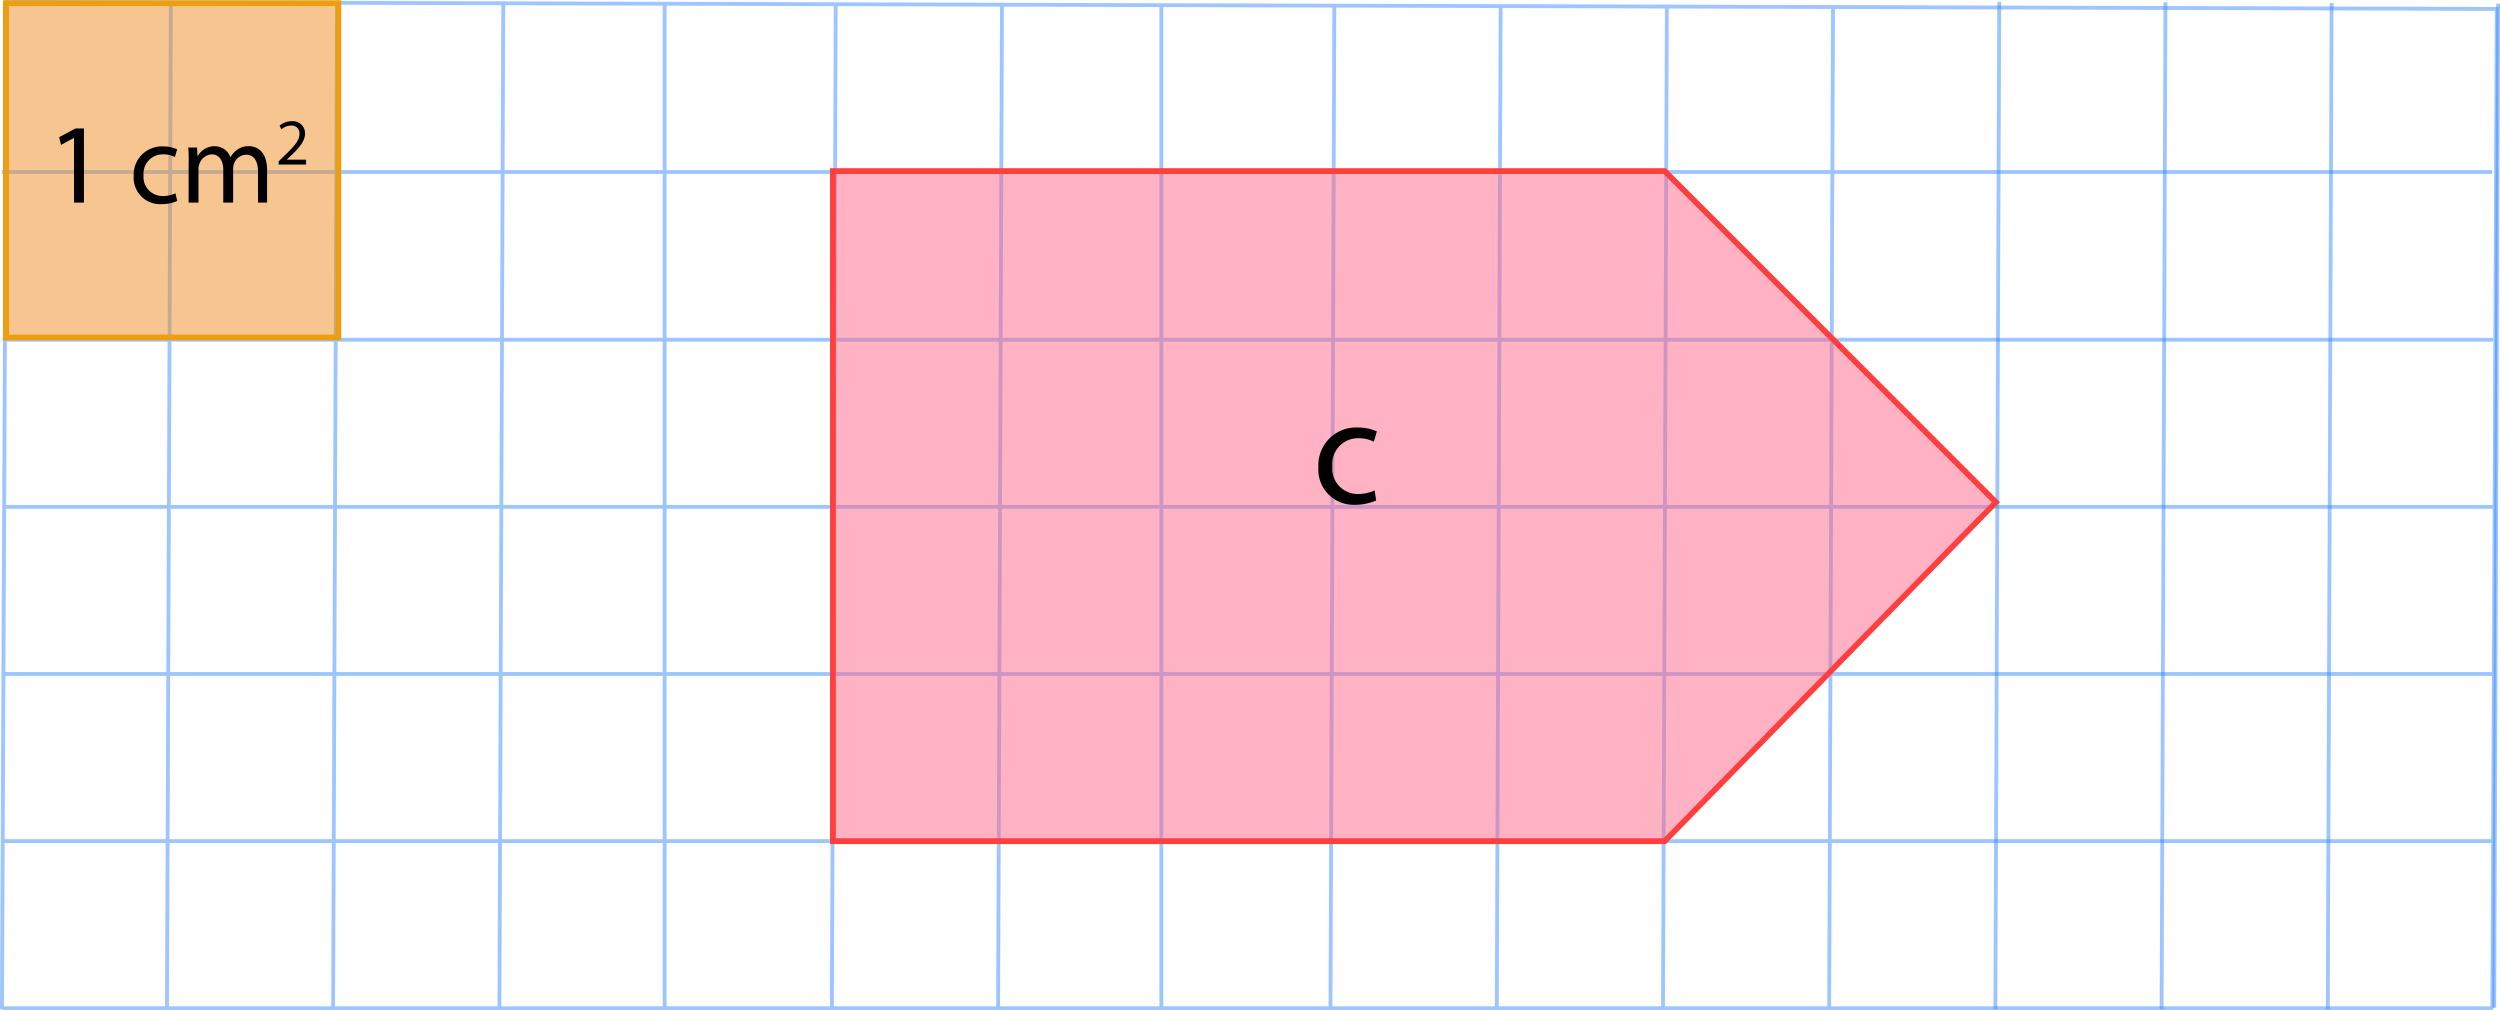 <svg xmlns="http://www.w3.org/2000/svg" viewBox="0 0 324.6 131.16"><defs><style>.cls-1{opacity:0.5;}.cls-2{fill:#3b8bff;}.cls-3{fill:none;stroke:#3b8bff;stroke-miterlimit:10;stroke-width:0.5px;}.cls-4{fill:#ff6687;}.cls-5{fill:#ff3e3e;}.cls-6{fill:#ef8d22;}.cls-7{fill:#ed9d11;}</style></defs><title>surface_aire_1-2</title><g id="Calque_2" data-name="Calque 2"><g class="cls-1"><path class="cls-2" d="M12.33,138.74,12.9,8.19l322.85.91-.57,129.44h.5l.57-129.68V8.6L12.65,7.69H12.4l-.58,131.05Z" transform="translate(-11.82 -7.69)"/><rect class="cls-2" x="0.35" y="130.66" width="323.35" height="0.5"/><rect class="cls-2" x="0.35" y="108.96" width="323.35" height="0.5"/><rect class="cls-2" x="0.35" y="87.26" width="323.35" height="0.5"/><rect class="cls-2" x="0.35" y="65.56" width="323.35" height="0.5"/><rect class="cls-2" x="0.35" y="43.86" width="323.35" height="0.5"/><rect class="cls-2" x="173.97" y="-131.58" width="0.5" height="323.35" transform="matrix(0, -1, 1, 0, 131.81, 196.55)"/><rect class="cls-2" x="184.61" y="73.5" width="129.96" height="0.5" transform="translate(163.04 315.37) rotate(-89.78)"/><rect class="cls-2" x="162.98" y="73.47" width="130.04" height="0.5" transform="translate(141.58 293.74) rotate(-89.78)"/><rect class="cls-2" x="141.37" y="73.43" width="130.11" height="0.5" transform="translate(120.12 272.13) rotate(-89.78)"/><rect class="cls-2" x="119.75" y="73.39" width="130.19" height="0.5" transform="translate(98.65 250.5) rotate(-89.78)"/><rect class="cls-2" x="98.12" y="73.35" width="130.27" height="0.5" transform="matrix(0, -1, 1, 0, 77.19, 228.88)"/><rect class="cls-2" x="76.51" y="73.32" width="130.34" height="0.5" transform="translate(55.73 207.26) rotate(-89.78)"/><rect class="cls-2" x="54.88" y="73.28" width="130.42" height="0.5" transform="translate(34.27 185.64) rotate(-89.78)"/><rect class="cls-2" x="33.26" y="73.24" width="130.5" height="0.5" transform="matrix(0, -1, 1, 0, 12.81, 164.02)"/><rect class="cls-2" x="11.64" y="73.2" width="130.56" height="0.5" transform="translate(-8.65 142.4) rotate(-89.78)"/><rect class="cls-2" x="-9.99" y="73.16" width="130.64" height="0.5" transform="translate(-30.12 120.77) rotate(-89.78)"/><rect class="cls-2" x="-31.6" y="73.12" width="130.72" height="0.5" transform="translate(-51.57 99.16) rotate(-89.78)"/></g><g class="cls-1"><rect class="cls-2" x="205.78" y="73.09" width="130.79" height="0.5" transform="translate(184.95 336.53) rotate(-89.78)"/><path class="cls-3" d="M271,116.9" transform="translate(-11.82 -7.69)"/><path class="cls-3" d="M271,95.2" transform="translate(-11.82 -7.69)"/><path class="cls-3" d="M271,73.5" transform="translate(-11.82 -7.69)"/><path class="cls-3" d="M271,51.8" transform="translate(-11.82 -7.69)"/><path class="cls-3" d="M271.31,29.64" transform="translate(-11.82 -7.69)"/><path class="cls-2" d="M335.92,138.52l.51-130.35h-.5l-.51,130.37Z" transform="translate(-11.82 -7.69)"/><rect class="cls-2" x="249.01" y="73.16" width="130.65" height="0.5" transform="translate(227.87 379.77) rotate(-89.78)"/><rect class="cls-2" x="227.4" y="73.12" width="130.73" height="0.5" transform="translate(206.42 358.15) rotate(-89.78)"/></g></g><g id="Calque_3" data-name="Calque 3"><g class="cls-1"><polygon class="cls-4" points="108.14 22.2 108.14 109.2 216.14 109.2 259.14 65.2 216.14 22.2 108.14 22.2"/></g><path class="cls-5" d="M228.12,117.28H119.59V29.53H228.12l.11.11,43.26,43.25Zm-107.78-.75H227.81l42.63-43.62L227.81,30.28H120.34Z" transform="translate(-11.82 -7.69)"/><path d="M190.5,72.67a6.69,6.69,0,0,1-2.76.56A4.57,4.57,0,0,1,183,68.32a4.89,4.89,0,0,1,5.16-5.12,5.66,5.66,0,0,1,2.43.51l-.39,1.34a4.22,4.22,0,0,0-2-.46,3.34,3.34,0,0,0-3.39,3.64,3.3,3.3,0,0,0,3.35,3.6,5.13,5.13,0,0,0,2.14-.46Z" transform="translate(-11.82 -7.69)"/></g><g id="Calque_4" data-name="Calque 4"><g class="cls-1"><rect class="cls-6" x="0.76" y="0.41" width="43.17" height="43.4"/></g><path class="cls-7" d="M56.13,51.88H12.21V7.73H56.13ZM13,51.13H55.38V8.48H13Z" transform="translate(-11.82 -7.69)"/><path d="M21.43,25.59h0l-1.68.91-.25-1,2.11-1.13h1.11V34H21.43Z" transform="translate(-11.82 -7.69)"/><path d="M34.83,33.78a4.92,4.92,0,0,1-2.06.42,3.43,3.43,0,0,1-3.59-3.67A3.66,3.66,0,0,1,33,26.7a4.39,4.39,0,0,1,1.82.38l-.29,1A3.18,3.18,0,0,0,33,27.73a2.5,2.5,0,0,0-2.54,2.72A2.46,2.46,0,0,0,33,33.14a3.8,3.8,0,0,0,1.6-.35Z" transform="translate(-11.82 -7.69)"/><path d="M36.32,28.79c0-.75,0-1.35-.06-1.94H37.4L37.47,28h0a2.49,2.49,0,0,1,2.27-1.32,2.12,2.12,0,0,1,2,1.44h0a2.92,2.92,0,0,1,.81-.94,2.43,2.43,0,0,1,1.58-.51c1,0,2.37.62,2.37,3.12V34H45.32V30c0-1.39-.51-2.22-1.56-2.22a1.71,1.71,0,0,0-1.56,1.18,2.22,2.22,0,0,0-.11.66V34H40.81V29.73c0-1.14-.51-2-1.49-2a1.82,1.82,0,0,0-1.63,1.3,2.2,2.2,0,0,0-.1.64V34H36.31V28.79Z" transform="translate(-11.82 -7.69)"/><path d="M48,29.09v-.46l.6-.58c1.44-1.37,2.09-2.1,2.1-2.95A1,1,0,0,0,49.56,24a1.92,1.92,0,0,0-1.2.48L48.12,24a2.45,2.45,0,0,1,1.59-.57A1.58,1.58,0,0,1,51.43,25c0,1-.75,1.89-1.94,3l-.45.42v0h2.52v.63H48Z" transform="translate(-11.82 -7.69)"/></g></svg>